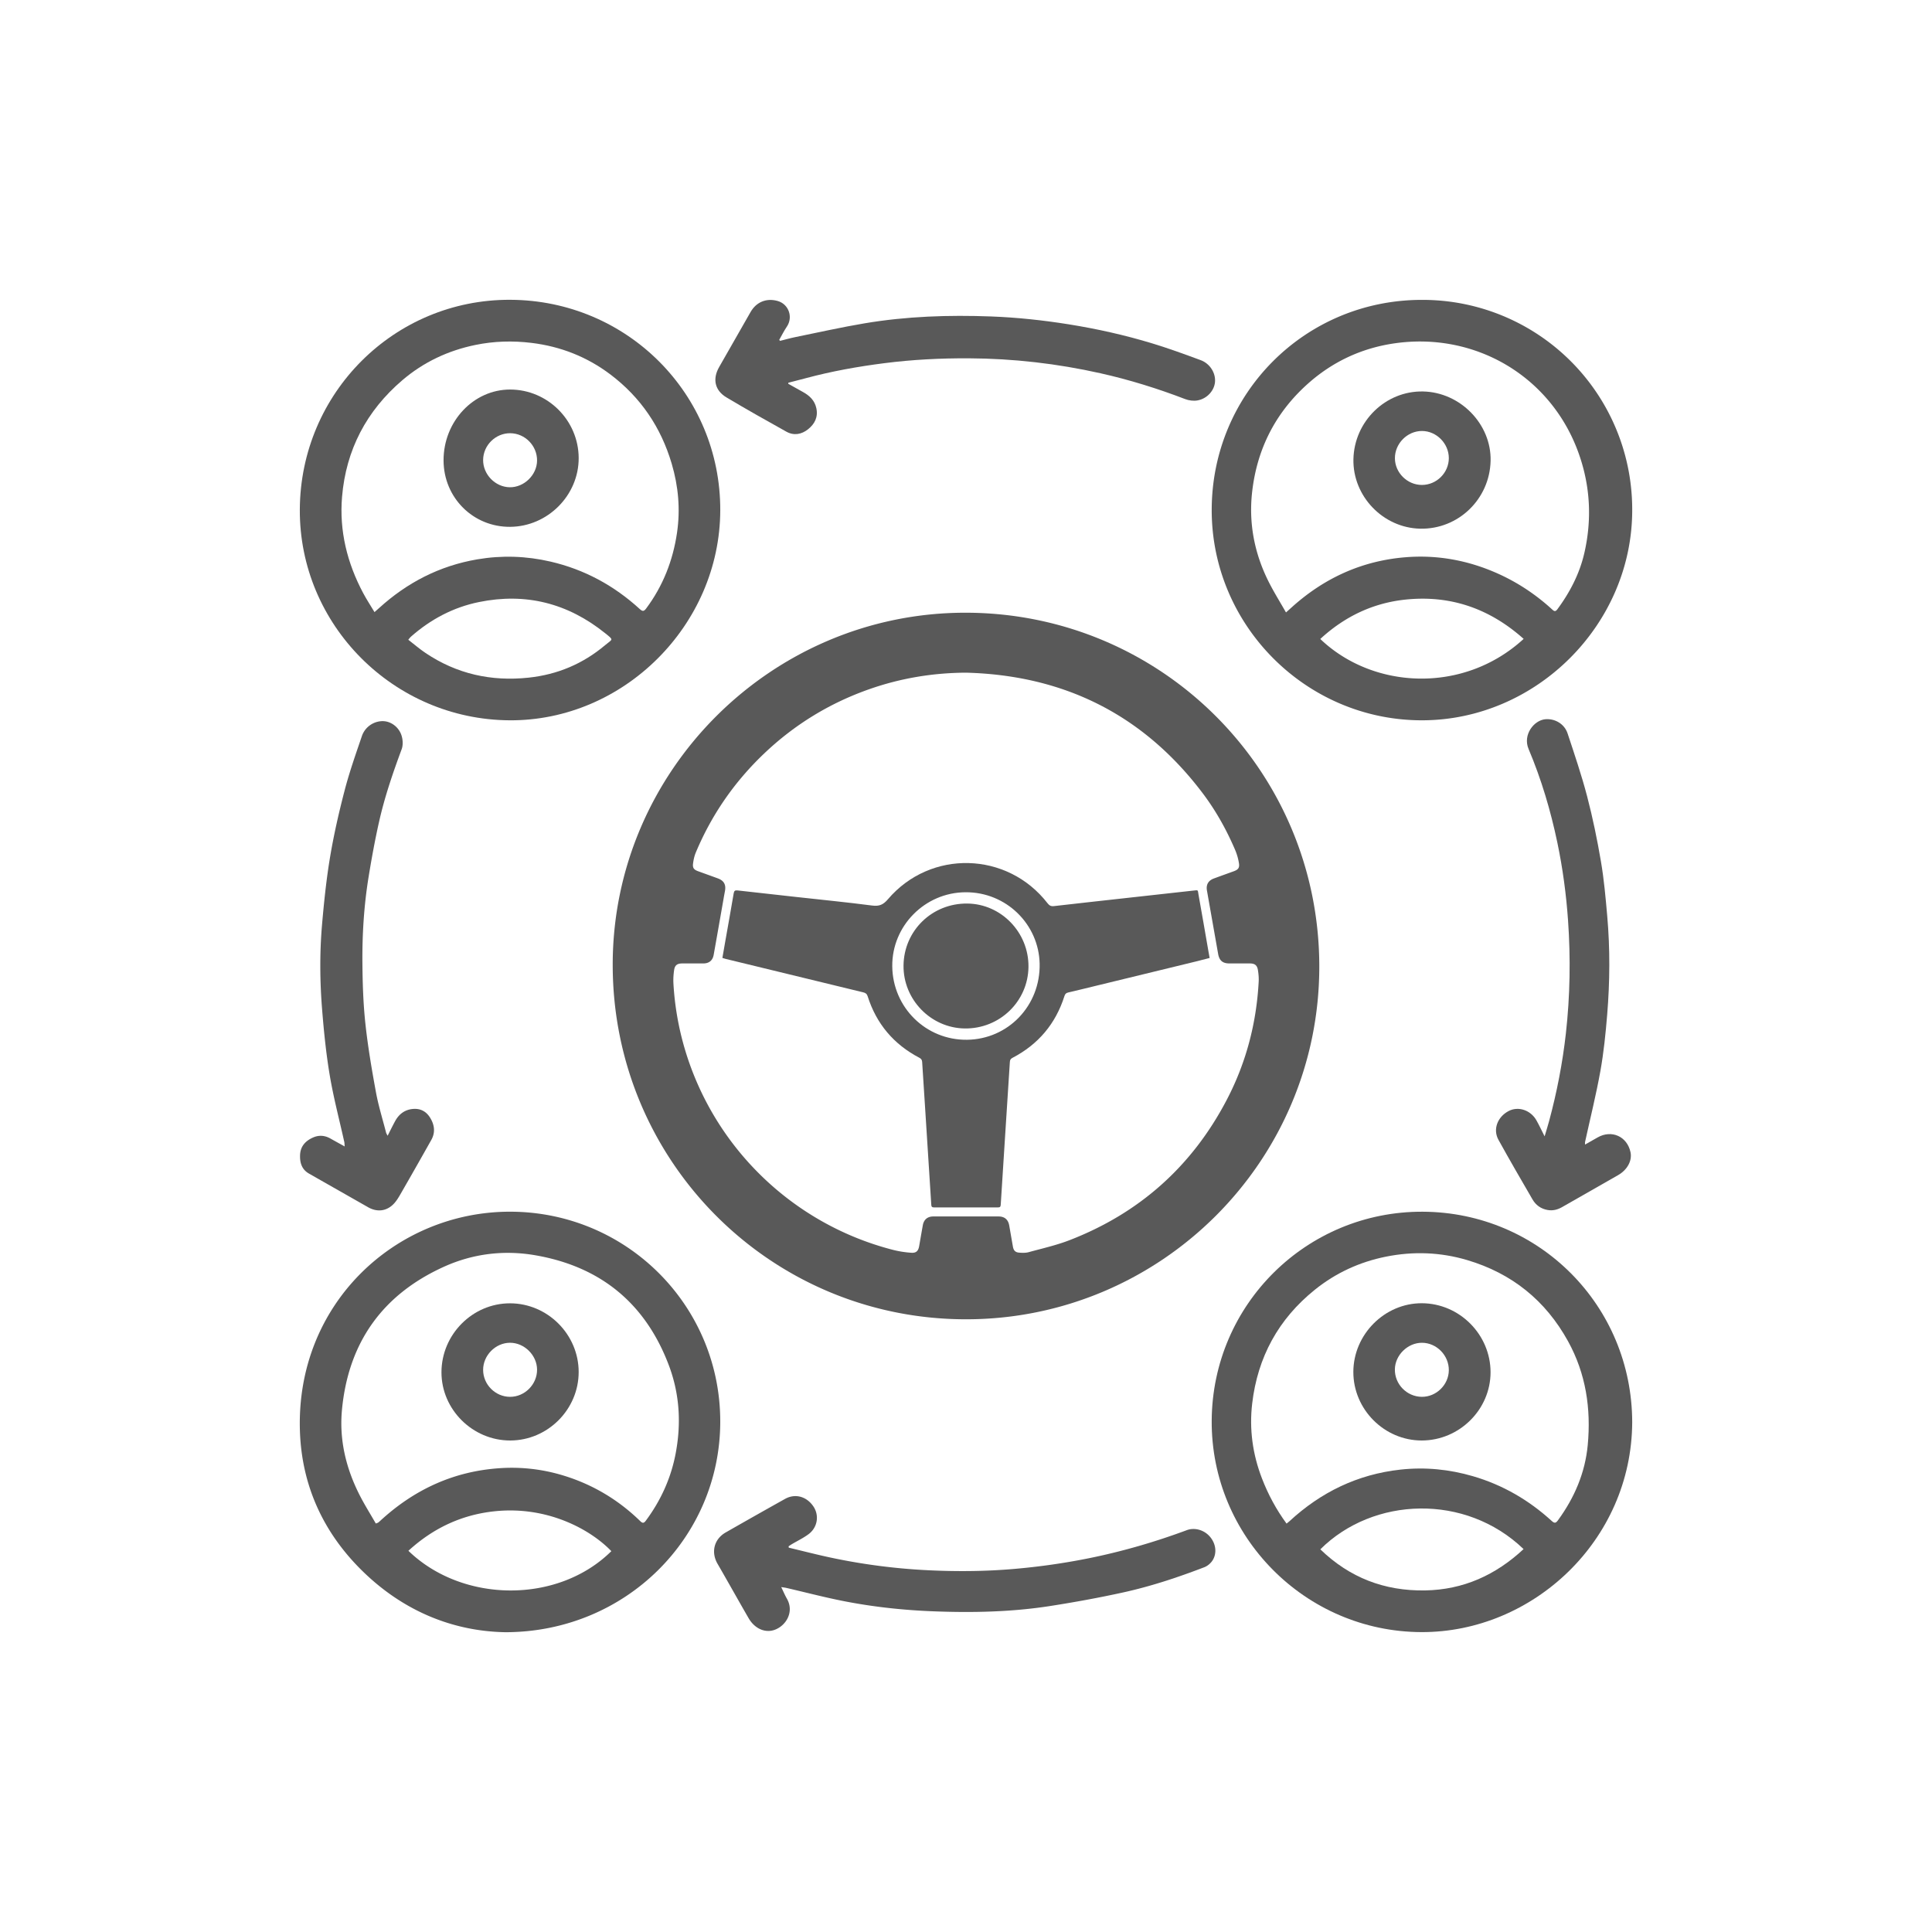 <?xml version="1.0" encoding="UTF-8"?>
<svg data-bbox="90 90 400.001 400" viewBox="0 0 580 580" xmlns="http://www.w3.org/2000/svg" data-type="color">
    <g>
        <path d="M151.668 490c-15.783-.29-30.663-6.379-42.96-18.465-11.666-11.464-18.105-25.564-18.666-41.819-1.326-38.367 28.841-65.991 63.109-65.956 34.962.036 63.14 28.184 63.073 63.115-.066 34.746-28.433 63.126-64.556 63.125zm-38.843-32.625c.489-.199.614-.225.708-.294.196-.144.381-.304.559-.469 10.2-9.421 22.104-14.96 36.056-15.859a52.723 52.723 0 0 1 18.213 1.98c9.103 2.642 17.059 7.309 23.851 13.925.749.729 1.131.587 1.694-.172 4.427-5.966 7.452-12.576 8.876-19.855 1.777-9.084 1.289-18.081-1.994-26.771-7.032-18.616-20.52-29.627-40.051-33.016-9.412-1.633-18.737-.507-27.455 3.437-18.462 8.352-28.721 22.786-30.622 42.966-.848 9.001 1.209 17.54 5.289 25.569 1.483 2.916 3.234 5.695 4.876 8.559zm70.705 8.295c-6.233-6.491-18.995-13.505-34.604-12.019-10.099.962-18.825 5.034-26.32 11.907 16.186 15.698 44.843 16.026 60.924.112z" fill="#595959" data-color="1"/>
        <path d="M153.185 90.001c35.086.148 63.138 28.264 63.043 63.186-.094 34.477-29.017 63.292-63.292 63.055-34.821-.241-63.114-28.698-62.929-63.293.187-35.007 28.378-63.095 63.178-62.948zm-40.758 93.76c.574-.507.966-.844 1.349-1.192 8.434-7.674 18.167-12.704 29.468-14.641 7.403-1.269 14.752-1.018 22.031.67 10.183 2.362 19.097 7.205 26.803 14.257.801.733 1.231.721 1.891-.164 5.068-6.792 8.057-14.425 9.278-22.77 1.029-7.029.409-13.941-1.605-20.745-3.229-10.909-9.299-19.882-18.379-26.743-7.017-5.302-14.94-8.426-23.688-9.492-5.664-.69-11.292-.531-16.865.616-8.184 1.684-15.564 5.147-21.927 10.586-10.761 9.198-16.909 20.894-18.098 34.995-.862 10.215 1.528 19.856 6.328 28.89 1.02 1.92 2.224 3.745 3.414 5.733zm10.144 8.295c1.769 1.368 3.394 2.777 5.165 3.967 9.39 6.311 19.747 8.607 30.961 7.413 8.663-.922 16.318-4.154 22.964-9.752 2.276-1.917 2.719-1.415-.038-3.628-11.151-8.95-23.754-12.185-37.816-9.318-7.778 1.586-14.557 5.203-20.49 10.442-.232.206-.408.476-.746.876z" fill="#595959" data-color="1"/>
        <path d="M490.001 153.164c-.011 34.342-28.82 63.101-63.187 63.076-34.691-.025-63.083-28.48-63.05-63.159.033-34.978 28.057-63.084 63.142-63.054a62.92 62.92 0 0 1 63.095 63.137zm-103.939 30.695c.749-.671 1.229-1.098 1.705-1.528 9.69-8.746 20.985-13.939 34.022-15.029 9.612-.804 18.857.887 27.684 4.808 6.068 2.696 11.526 6.318 16.425 10.789.56.511.976.906 1.636.012 3.787-5.122 6.674-10.696 8.1-16.909 2.341-10.193 1.765-20.322-1.785-30.133-8.389-23.191-31.373-36.398-55.549-32.745-9.747 1.473-18.382 5.545-25.747 12.141-9.641 8.635-15.156 19.46-16.638 32.283-1.092 9.447.639 18.466 4.875 26.961 1.568 3.142 3.444 6.129 5.272 9.35zm71.349 7.939c-10.166-9.07-21.879-13.183-35.347-11.81-9.867 1.006-18.391 5.098-25.708 11.838 15.848 15.174 43.035 16.54 61.055-.028z" fill="#595959" data-color="1"/>
        <path d="M490 426.977c-.171 35.531-29.861 63.091-63.252 62.994-34.941-.101-63.189-28.758-62.988-63.463.202-35.024 28.625-62.895 63.339-62.743 34.96.154 62.845 28.191 62.901 63.212zm-103.767 30.419c.365-.297.626-.487.862-.705 9.443-8.729 20.443-14.084 33.301-15.501 7.422-.817 14.694-.097 21.83 1.988 8.923 2.608 16.764 7.173 23.619 13.429.823.751 1.22.679 1.866-.205 4.941-6.765 8.157-14.223 8.941-22.602 1.023-10.929-.558-21.426-5.908-31.137-6.751-12.253-16.87-20.405-30.308-24.386-8.034-2.38-16.184-2.661-24.363-1.02-7.883 1.582-15.039 4.859-21.329 9.916-10.961 8.811-17.2 20.263-18.832 34.186-.904 7.718.142 15.243 2.948 22.504 1.852 4.795 4.258 9.288 7.373 13.533zm71.157 7.652c-17.447-16.786-45.148-15.732-61.019.071 8.774 8.507 19.251 12.535 31.421 12.337 11.525-.189 21.233-4.622 29.598-12.408z" fill="#595959" data-color="1"/>
        <path d="M234.17 102.331c1.55-.384 3.088-.825 4.651-1.143 6.918-1.409 13.814-2.962 20.773-4.131 12.555-2.11 25.233-2.534 37.935-2.055 7.802.295 15.558 1.123 23.277 2.356 8.515 1.361 16.909 3.238 25.148 5.743 4.887 1.486 9.695 3.247 14.491 5.015 2.815 1.037 4.546 3.877 4.307 6.579-.229 2.585-2.392 5.015-5.269 5.516-1.171.204-2.548.034-3.666-.395-8.314-3.189-16.794-5.825-25.481-7.768-12.972-2.902-26.106-4.414-39.41-4.481-8.512-.042-16.992.38-25.43 1.46-7.94 1.016-15.814 2.42-23.555 4.501-1.754.471-3.515.914-5.273 1.37l-.033.312c1.461.817 2.917 1.644 4.385 2.45 1.998 1.098 3.553 2.538 4.053 4.892.567 2.67-.495 4.726-2.488 6.315-1.965 1.566-4.264 1.974-6.511.725-6.032-3.354-12.044-6.748-17.973-10.281-3.547-2.114-4.252-5.549-2.202-9.133 3.145-5.498 6.276-11.004 9.425-16.5 1.731-3.023 4.738-4.249 8.092-3.332 3.357.918 4.748 4.853 2.796 7.727-.852 1.255-1.527 2.631-2.283 3.952l.241.306z" fill="#595959" data-color="1"/>
        <path d="M236.801 464.622c4.139.987 8.262 2.055 12.422 2.946a182.954 182.954 0 0 0 29.952 3.855c8.456.389 16.916.308 25.355-.428a200.405 200.405 0 0 0 22.427-3.215c10.009-2.03 19.776-4.867 29.344-8.42 2.338-.868 5.146-.064 6.867 1.89 1.794 2.038 2.263 4.877.898 7.116-.546.896-1.534 1.747-2.511 2.122-7.961 3.055-16.059 5.745-24.388 7.575-7.251 1.593-14.569 2.927-21.905 4.072-11.608 1.811-23.319 2.042-35.04 1.592-8.987-.344-17.923-1.304-26.748-3.026-5.851-1.141-11.627-2.662-17.438-4.007-.38-.088-.772-.123-1.508-.237.647 1.331 1.107 2.431 1.695 3.458 2.53 4.419-.849 8.916-4.56 9.613-2.559.481-5.269-.882-6.922-3.735-1.954-3.372-3.863-6.771-5.794-10.157-1.167-2.046-2.322-4.098-3.51-6.131-2.049-3.504-1.092-7.441 2.419-9.453a2023.873 2023.873 0 0 1 17.815-10.067c3.038-1.701 6.478-.759 8.516 2.259 1.82 2.694 1.252 6.337-1.484 8.351-1.56 1.149-3.338 2.002-5.014 2.994-.326.193-.636.414-.954.622.02.136.043.274.066.411z" fill="#595959" data-color="1"/>
        <path d="M116.369 340.958c.835-1.633 1.518-3.048 2.272-4.423 1.1-2.003 2.751-3.305 5.06-3.592 2.319-.288 4.165.585 5.399 2.564 1.334 2.141 1.661 4.425.385 6.702a1668.137 1668.137 0 0 1-9.275 16.307c-.583 1.014-1.206 2.047-2.006 2.884-2.131 2.231-4.993 2.556-7.67 1.032-5.927-3.375-11.859-6.741-17.784-10.119-2.188-1.248-2.764-3.308-2.664-5.62.113-2.618 1.679-4.242 3.954-5.23 1.744-.757 3.488-.61 5.158.333 1.333.753 2.677 1.487 4.277 2.375-.054-.633-.043-1.011-.122-1.369-1.465-6.616-3.209-13.184-4.337-19.857-1.11-6.56-1.78-13.211-2.313-19.849-.684-8.519-.757-17.076-.016-25.596.591-6.795 1.294-13.602 2.424-20.323 1.129-6.715 2.652-13.383 4.373-19.974 1.432-5.487 3.33-10.859 5.162-16.234.955-2.804 3.64-4.538 6.364-4.476 2.423.055 4.839 1.834 5.6 4.52.345 1.217.403 2.751-.027 3.912-2.642 7.124-5.1 14.306-6.769 21.717-1.239 5.501-2.253 11.061-3.158 16.628-1.392 8.565-1.93 17.218-1.854 25.883.053 6.052.246 12.13.893 18.141.741 6.895 1.916 13.753 3.168 20.578.752 4.102 2.008 8.113 3.048 12.162.058.229.21.433.458.924z" fill="#595959" data-color="1"/>
        <path d="M475.839 343.613c1.351-.768 2.57-1.464 3.791-2.156 4.208-2.384 8.848-.297 9.858 4.431.544 2.546-.94 5.304-3.743 6.907-5.603 3.204-11.216 6.393-16.818 9.599-1.351.773-2.764 1.128-4.322.855-2.018-.354-3.544-1.462-4.544-3.183-3.446-5.934-6.891-11.87-10.21-17.875-1.736-3.141-.317-6.875 3.045-8.648 2.889-1.523 6.62-.295 8.359 2.806.812 1.447 1.514 2.955 2.449 4.795.512-1.734.965-3.161 1.354-4.605 2.329-8.642 4.034-17.411 5.03-26.302 1.261-11.26 1.444-22.549.654-33.86-.55-7.879-1.597-15.687-3.212-23.409-2.015-9.634-4.812-19.05-8.645-28.124-1.789-4.234 1.584-8.618 5.041-8.923 2.84-.25 5.715 1.361 6.675 4.266 2.074 6.276 4.211 12.548 5.879 18.937 1.68 6.433 3.022 12.971 4.139 19.527.919 5.398 1.401 10.88 1.882 16.342.869 9.865.797 19.75-.014 29.612-.466 5.664-1.038 11.346-2.042 16.933-1.283 7.143-3.049 14.2-4.601 21.295-.04.182-.005.381-.005.78z" fill="#595959" data-color="1"/>
        <path d="M173.721 411.852c.02 11.256-9.285 20.582-20.549 20.595-11.277.013-20.663-9.309-20.639-20.499.024-11.353 9.344-20.708 20.605-20.683 11.255.024 20.563 9.334 20.583 20.587zm-28.683-.601c.007 4.407 3.656 8.068 8.063 8.088 4.421.02 8.152-3.726 8.131-8.163-.021-4.324-3.82-8.089-8.143-8.07-4.336.019-8.058 3.785-8.051 8.145z" fill="#595959" data-color="1"/>
        <path d="M173.724 137.507c.033 11.191-9.305 20.565-20.57 20.652-11.112.085-19.969-8.747-19.995-19.94-.028-11.687 8.981-21.282 19.977-21.277 11.284.005 20.555 9.266 20.588 20.565zm-28.686.559c-.038 4.366 3.632 8.143 7.98 8.211 4.312.068 8.172-3.691 8.212-7.997.042-4.467-3.608-8.192-8.059-8.225-4.394-.032-8.094 3.613-8.133 8.011z" fill="#595959" data-color="1"/>
        <path d="M406.306 137.879c.231-11.396 9.676-20.59 20.911-20.357 11.185.233 20.524 9.816 20.273 20.805-.263 11.528-9.71 20.633-21.151 20.386-11.125-.24-20.257-9.738-20.033-20.834zm20.579 7.705c4.414-.012 8.067-3.669 8.062-8.07-.005-4.378-3.706-8.118-8.047-8.13-4.4-.013-8.146 3.75-8.138 8.175.007 4.364 3.725 8.037 8.123 8.025z" fill="#595959" data-color="1"/>
        <path d="M406.284 411.849c.025-11.253 9.405-20.649 20.572-20.608 11.296.042 20.615 9.401 20.62 20.709.005 11.2-9.358 20.49-20.658 20.497-11.243.007-20.559-9.339-20.534-20.598zm28.664-.496c.039-4.457-3.651-8.229-8.064-8.242-4.275-.013-8.069 3.701-8.134 7.963-.068 4.465 3.557 8.194 8.03 8.262 4.382.066 8.13-3.597 8.168-7.983z" fill="#595959" data-color="1"/>
        <path d="M290.015 396.059c-58.732.004-106.074-47.5-106.076-106.438-.002-58.12 47.686-105.706 105.906-105.68 58.851.027 106.255 47.469 106.215 106.301-.039 58.371-47.583 105.813-106.045 105.817zm.023-194.118c-10.001.048-19.701 1.663-29.099 4.966-11.875 4.174-22.393 10.606-31.518 19.285-8.912 8.477-15.781 18.381-20.534 29.73-.446 1.066-.7 2.247-.837 3.399-.15 1.258.306 1.783 1.508 2.219 1.977.719 3.957 1.429 5.934 2.151 1.852.676 2.514 1.892 2.138 3.853-.239 1.246-.451 2.497-.671 3.747-.902 5.12-1.791 10.242-2.711 15.359-.307 1.706-1.387 2.571-3.105 2.577-2.105.007-4.211.002-6.316.003-1.489.001-2.232.503-2.449 1.966-.198 1.336-.287 2.714-.21 4.061a86.606 86.606 0 0 0 3.432 19.713c8.776 29.607 32.487 52.509 62.418 60.233 1.813.468 3.697.756 5.565.885 1.51.104 2.114-.587 2.365-2.042.357-2.073.716-4.147 1.087-6.217.307-1.713 1.41-2.64 3.164-2.642 6.532-.006 13.065-.004 19.597.003 1.793.002 2.877.946 3.185 2.725.364 2.104.731 4.208 1.099 6.311.203 1.161.704 1.734 1.879 1.825.945.073 1.954.105 2.853-.141 4.113-1.127 8.31-2.068 12.273-3.601 21.012-8.131 36.799-22.215 47.232-42.202 5.784-11.081 8.876-22.927 9.548-35.401.063-1.163-.041-2.354-.232-3.505-.242-1.464-.963-1.969-2.45-1.97-2.043-.002-4.087.001-6.13-.002-2.001-.003-3.008-.861-3.358-2.845-1.118-6.339-2.236-12.677-3.358-19.015-.314-1.772.386-3.021 2.081-3.644 1.975-.726 3.954-1.438 5.933-2.152 1.333-.481 1.815-1.028 1.59-2.428a17.147 17.147 0 0 0-1.144-3.988c-2.601-6.083-5.81-11.836-9.808-17.116-17.811-23.524-41.591-35.317-70.951-36.1z" fill="#595959" data-color="1"/>
        <path d="M363.14 287.591c-1.395.357-2.702.707-4.016 1.027-9.951 2.425-19.903 4.844-29.855 7.264-2.856.695-5.71 1.402-8.573 2.067-.61.142-.93.404-1.127 1.027-2.637 8.354-7.86 14.555-15.625 18.602-.547.285-.74.631-.777 1.219-.466 7.446-.954 14.891-1.434 22.336-.442 6.858-.89 13.716-1.309 20.576-.038.627-.281.765-.85.763-6.409-.015-12.818-.016-19.226-.002-.561.001-.735-.191-.77-.745-.604-9.671-1.226-19.34-1.848-29.01-.298-4.634-.618-9.266-.894-13.901-.038-.646-.291-.978-.849-1.271-7.691-4.034-12.892-10.18-15.515-18.466-.235-.742-.643-1.006-1.332-1.172-11.549-2.795-23.093-5.609-34.638-8.418-2.225-.541-4.45-1.077-6.674-1.62-.295-.072-.582-.176-.965-.293.305-1.747.598-3.448.898-5.147.838-4.754 1.697-9.505 2.5-14.266.131-.775.438-.93 1.158-.848 5.905.675 11.812 1.321 17.72 1.974 7.568.836 15.149 1.581 22.698 2.564 2.114.275 3.32-.244 4.717-1.882 12.779-14.996 35.846-14.387 47.918 1.185.539.696 1.04.966 1.924.864 7.38-.85 14.765-1.656 22.148-2.476 6.553-.728 13.104-1.472 19.659-2.176 1.641-.176 1.328-.27 1.601 1.244 1.015 5.634 1.98 11.278 2.964 16.917.116.662.239 1.325.372 2.064zm-95.277 2.5c.133 12.38 10.119 22.195 22.438 22.053 12.33-.142 22.07-10.224 21.806-22.84-.247-11.798-9.996-21.52-22.267-21.445-12.214.075-22.107 10.136-21.977 22.232z" fill="#595959" data-color="1"/>
        <path d="M271.245 289.839c.125-10.475 8.596-18.697 19.153-18.589 10.18.104 18.465 8.683 18.357 19.007-.109 10.376-8.669 18.643-19.15 18.495-10.182-.144-18.482-8.695-18.36-18.913z" fill="#595959" data-color="1"/>
    </g>
</svg>
